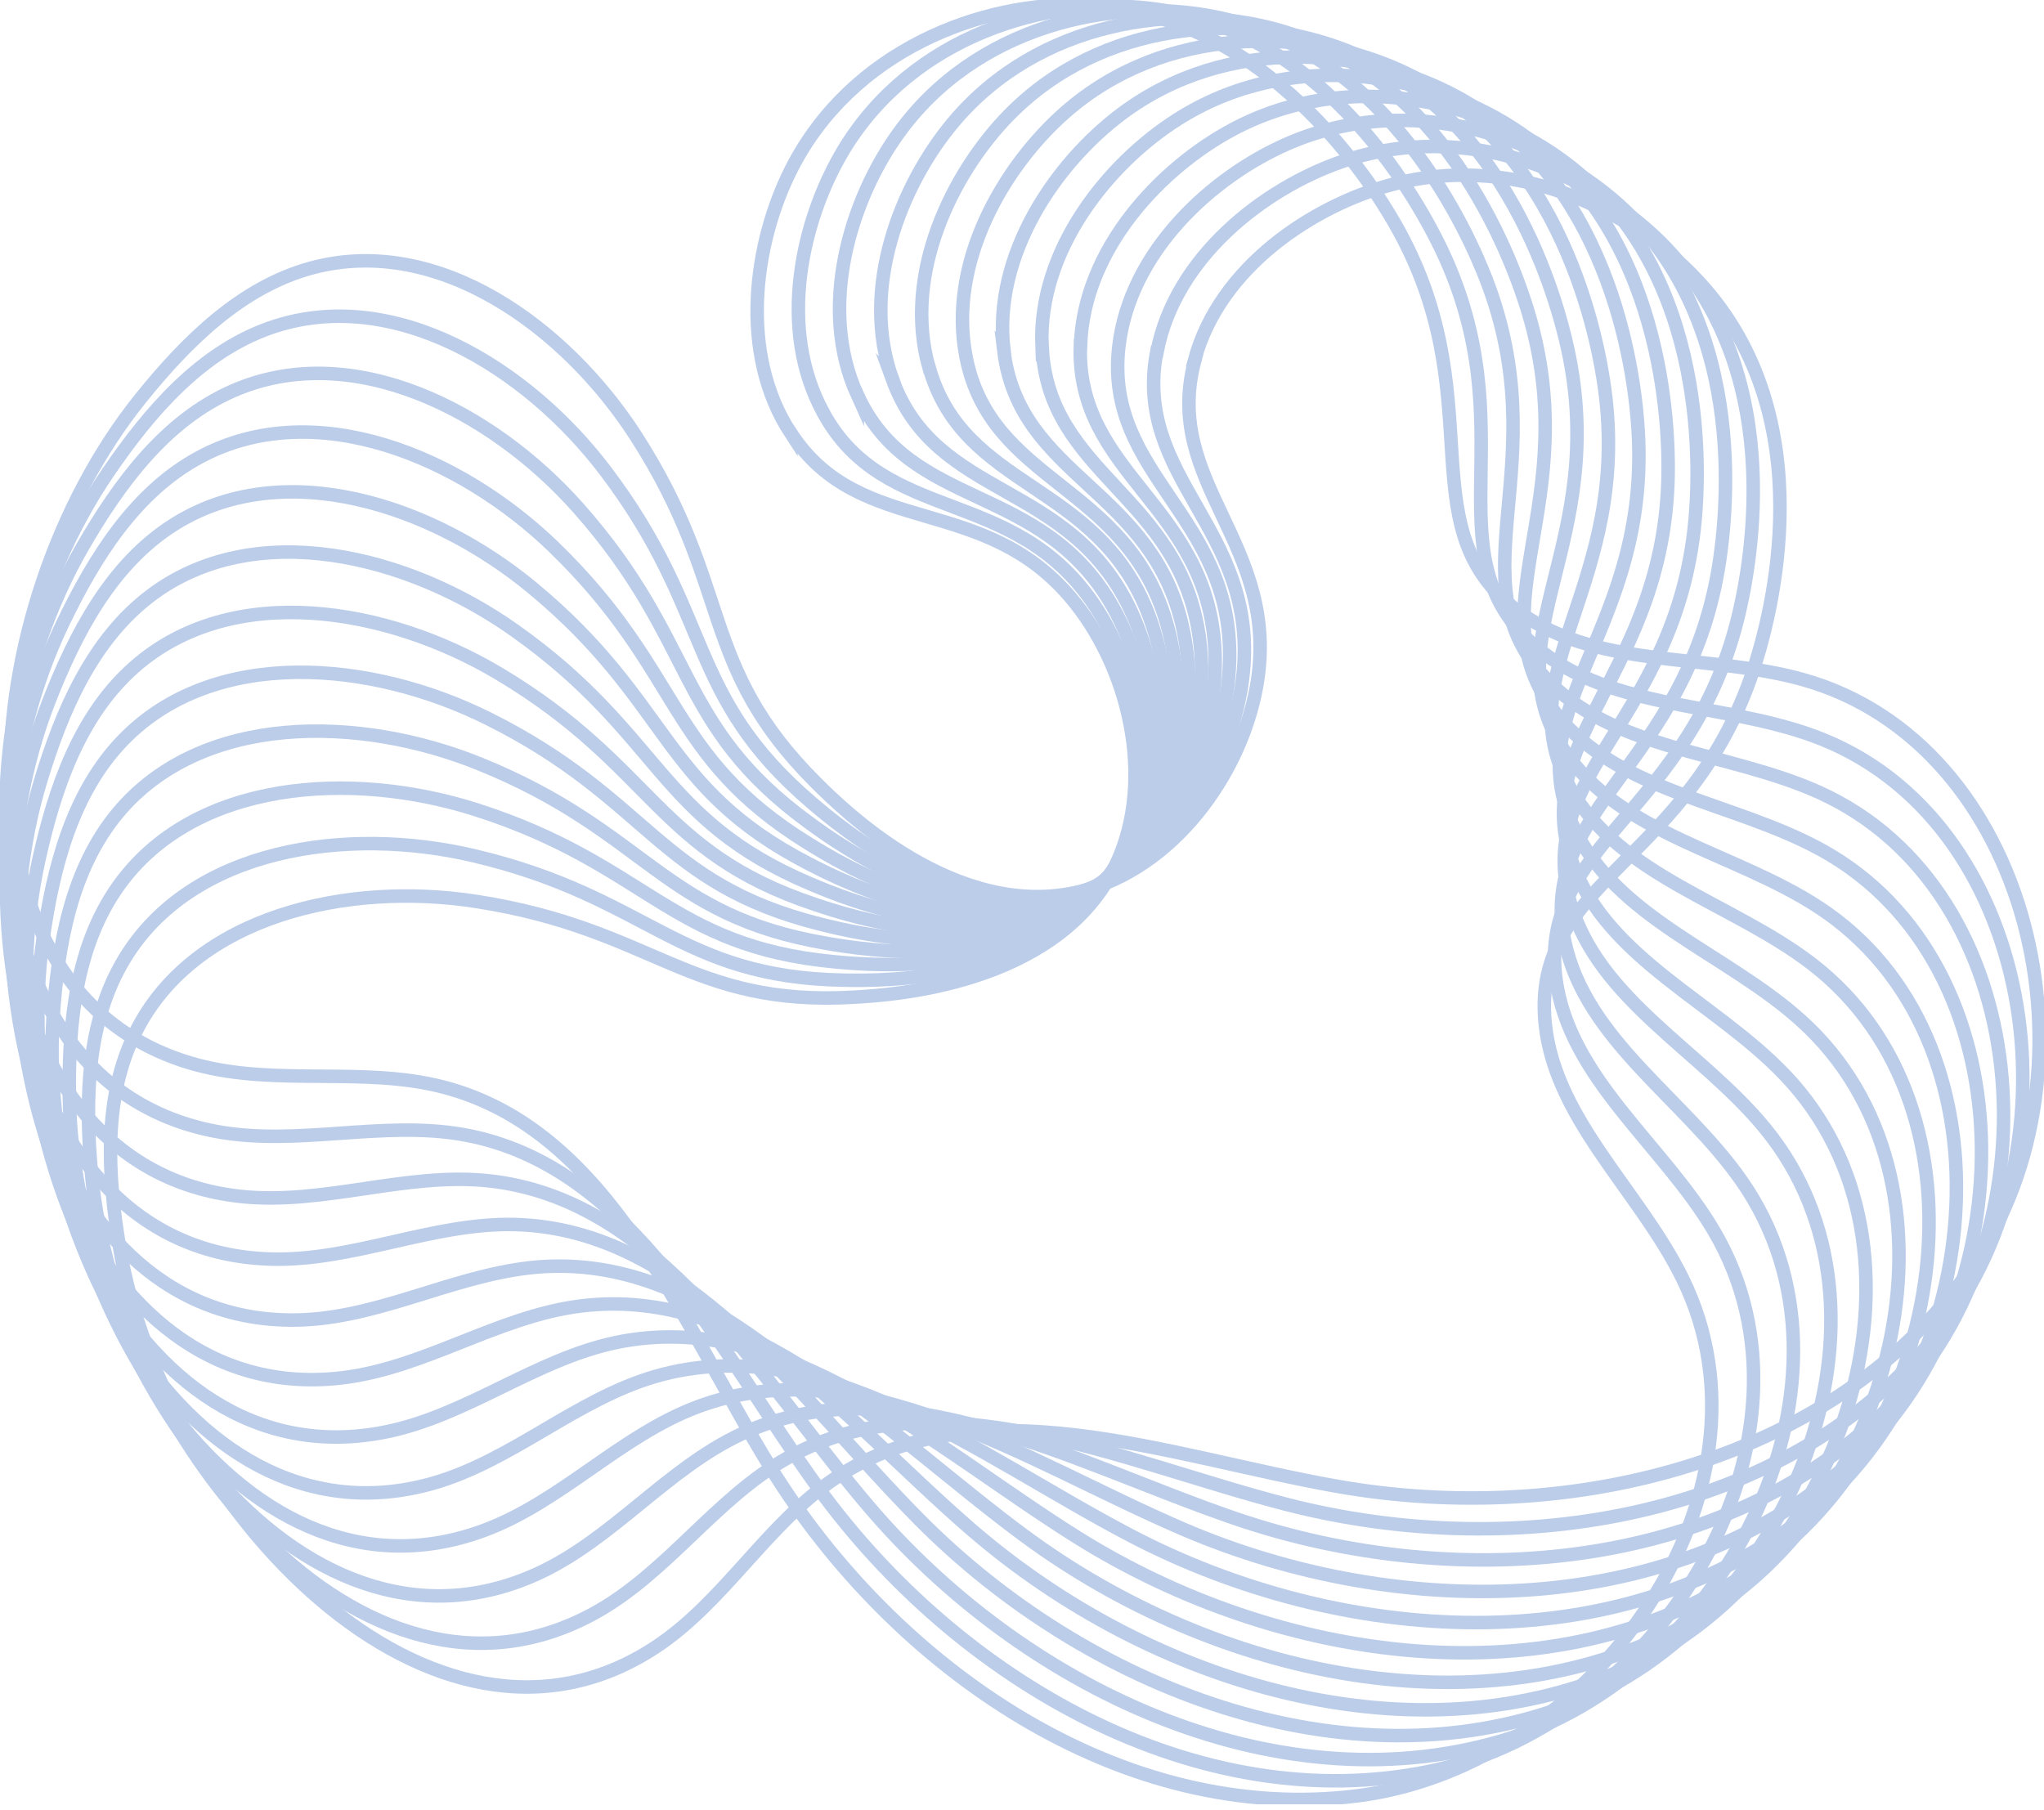 <?xml version="1.0" encoding="UTF-8"?> <svg xmlns="http://www.w3.org/2000/svg" width="227" height="201" viewBox="0 0 227 201" fill="none"><g clip-path="url(#clip0_80_338)"><path d="M87.838 48.148C81.968 39.188 83.781 26.897 87.855 18.835C94.536 5.593 109.089 0.069 120.587 0.57C140.699 1.433 152.542 20.716 154.872 24.773C165.887 43.919 156.34 58.127 168.045 67.466C176.763 74.424 189.4 72.473 200.155 75.46C225.584 82.52 233.992 118.739 219.111 140.526C204.229 162.313 174.363 169.685 148.381 165.058C129.598 161.726 108.658 153.56 92.792 164.16C85.144 169.27 80.431 177.937 72.749 182.978C48.131 199.154 18.161 167.561 13.276 138.506C11.929 130.479 11.429 121.864 15.088 114.579C21.58 101.648 38.671 97.885 52.965 100.129C72.749 103.219 76.513 111.869 95.002 110.746C99.059 110.505 116.927 109.417 123.556 96.78C128.424 87.51 125.714 74.942 119.465 67.052C109.538 54.484 95.658 60.06 87.838 48.114V48.148Z" stroke="#BCCDEA" stroke-width="1.5" stroke-miterlimit="10"></path><path d="M91.445 45.852C86.284 36.461 89.046 24.359 93.707 16.625C101.389 3.936 116.322 -0.432 127.734 0.932C147.725 3.332 158.049 23.478 160.069 27.691C169.581 47.63 158.981 61.061 169.926 71.264C178.092 78.877 190.832 77.894 201.329 81.709C226.137 90.703 231.765 127.457 215.243 148.036C198.739 168.631 168.39 173.672 142.839 167.078C124.367 162.313 104.117 152.559 87.475 161.916C79.465 166.422 74.096 174.708 66.051 179.145C40.259 193.387 12.809 159.585 10.151 130.254C9.426 122.158 9.598 113.508 13.793 106.551C21.251 94.156 38.584 91.722 52.671 95.054C72.162 99.663 75.252 108.571 93.776 108.865C97.833 108.934 115.735 109.21 123.314 97.125C128.873 88.252 127.129 75.528 121.519 67.173C112.576 53.88 98.316 58.386 91.445 45.869V45.852Z" stroke="#BCCDEA" stroke-width="1.5" stroke-miterlimit="10"></path><path d="M95.209 43.867C90.79 34.113 94.45 22.253 99.715 14.899C108.33 2.831 123.573 -0.397 134.847 1.847C154.596 5.766 163.349 26.655 165.041 31.006C172.999 51.618 161.398 64.186 171.532 75.201C179.093 83.418 191.868 83.418 202.037 88.01C226.085 98.886 228.864 135.951 210.824 155.218C192.783 174.484 162.14 177.194 137.16 168.649C119.102 162.468 99.663 151.213 82.365 159.257C74.027 163.142 68.036 170.979 59.681 174.795C32.87 187.017 8.097 151.213 7.7 121.761C7.596 113.63 8.425 105.032 13.155 98.403C21.545 86.612 39.016 85.524 52.81 89.909C71.886 95.986 74.286 105.119 92.723 106.828C96.763 107.207 114.596 108.865 123.073 97.384C129.305 88.96 128.528 76.133 123.573 67.38C115.684 53.448 101.113 56.832 95.209 43.833V43.867Z" stroke="#BCCDEA" stroke-width="1.5" stroke-miterlimit="10"></path><path d="M99.128 42.158C95.468 32.093 100.043 20.544 105.843 13.621C115.356 2.244 130.789 0.207 141.855 3.297C161.243 8.718 168.372 30.211 169.719 34.683C176.072 55.848 163.539 67.484 172.809 79.257C179.715 88.028 192.455 89.011 202.244 94.38C225.394 107.069 225.325 144.238 205.852 162.071C186.396 179.887 155.632 180.25 131.376 169.823C113.854 162.279 95.33 149.555 77.462 156.253C68.847 159.482 62.287 166.853 53.655 170.013C25.999 180.146 4.022 142.546 5.887 113.146C6.405 105.032 7.889 96.521 13.103 90.272C22.374 79.171 39.879 79.413 53.293 84.851C71.851 92.378 73.543 101.666 91.791 104.773C95.796 105.464 113.44 108.468 122.779 97.678C129.633 89.754 129.857 76.91 125.576 67.794C118.774 53.293 103.996 55.572 99.111 42.141L99.128 42.158Z" stroke="#BCCDEA" stroke-width="1.5" stroke-miterlimit="10"></path><path d="M103.15 40.76C100.267 30.436 105.706 19.284 112.024 12.81C122.382 2.21 137.937 1.364 148.727 5.3C167.63 12.188 173.103 34.165 174.104 38.74C178.817 60.319 165.421 70.971 173.759 83.418C179.974 92.689 192.594 94.64 201.95 100.751C224.048 115.166 221.13 152.231 200.362 168.511C179.594 184.79 148.899 182.771 125.524 170.531C108.623 161.674 91.135 147.57 72.801 152.87C63.979 155.425 56.849 162.261 48.01 164.765C19.663 172.723 0.639 133.552 4.765 104.394C5.904 96.331 8.045 87.959 13.725 82.141C23.824 71.782 41.26 73.353 54.208 79.81C72.128 88.735 73.112 98.127 91.066 102.633C95.002 103.617 112.369 107.984 122.503 97.937C129.944 90.565 131.152 77.773 127.596 68.364C121.933 53.379 107.018 54.519 103.168 40.76H103.15Z" stroke="#BCCDEA" stroke-width="1.5" stroke-miterlimit="10"></path><path d="M107.294 39.672C105.205 29.158 111.489 18.455 118.291 12.482C129.426 2.71 144.997 3.056 155.459 7.803C173.793 16.124 177.557 38.446 178.196 43.09C181.234 64.963 167.078 74.562 174.432 87.613C179.922 97.333 192.352 100.25 201.208 107.052C222.132 123.125 216.383 159.862 194.423 174.484C172.464 189.124 142.011 184.756 119.637 170.755C103.461 160.621 87.112 145.222 68.433 149.106C59.439 150.988 51.808 157.255 42.797 159.05C13.914 164.834 -2.054 124.333 4.299 95.572C6.042 87.63 8.822 79.448 14.933 74.079C25.792 64.514 43.056 67.432 55.468 74.855C72.645 85.127 72.904 94.57 90.479 100.44C94.329 101.735 111.299 107.415 122.192 98.179C130.168 91.411 132.36 78.74 129.529 69.089C125.023 53.725 110.073 53.707 107.294 39.689V39.672Z" stroke="#BCCDEA" stroke-width="1.5" stroke-miterlimit="10"></path><path d="M111.489 38.913C110.211 28.278 117.307 18.075 124.54 12.654C136.4 3.764 151.886 5.3 161.968 10.842C179.594 20.544 181.648 43.09 181.925 47.769C183.289 69.814 168.425 78.291 174.76 91.86C179.491 101.977 191.661 105.844 199.965 113.302C219.611 130.928 211.049 167.113 188.036 180.026C165.024 192.939 134.985 186.258 113.768 170.583C98.42 159.24 83.297 142.633 64.376 145.067C55.261 146.241 47.182 151.92 38.049 153.025C8.787 156.547 -4.022 114.942 4.506 86.75C6.854 78.964 10.255 71.023 16.763 66.12C28.33 57.419 45.317 61.649 57.126 70.004C73.474 81.571 73.008 90.997 90.065 98.196C93.811 99.784 110.298 106.741 121.847 98.369C130.324 92.223 133.483 79.758 131.394 69.918C128.079 54.243 113.181 53.086 111.472 38.895L111.489 38.913Z" stroke="#BCCDEA" stroke-width="1.5" stroke-miterlimit="10"></path><path d="M115.718 38.464C115.27 27.76 123.107 18.127 130.738 13.276C143.237 5.317 158.567 8.028 168.183 14.329C185.015 25.36 185.325 47.993 185.256 52.672C184.911 74.752 169.46 82.072 174.726 96.09C178.662 106.534 190.505 111.316 198.221 119.396C216.452 138.472 205.144 173.897 181.217 185.015C157.272 196.115 127.855 187.156 107.881 169.892C93.448 157.41 79.637 139.68 60.578 140.664C51.394 141.148 42.9 146.172 33.733 146.586C4.316 147.881 -5.265 105.412 5.404 77.963C8.356 70.384 12.344 62.719 19.197 58.334C31.385 50.548 48.01 56.072 59.145 65.308C74.562 78.084 73.371 87.458 89.823 95.934C93.431 97.799 109.331 105.999 121.502 98.541C130.427 93.069 134.519 80.88 133.206 70.902C131.1 55.019 116.34 52.723 115.736 38.446L115.718 38.464Z" stroke="#BCCDEA" stroke-width="1.5" stroke-miterlimit="10"></path><path d="M120 38.343C120.362 27.639 128.925 18.645 136.901 14.381C149.987 7.406 165.058 11.291 174.156 18.3C190.107 30.591 188.674 53.19 188.243 57.833C186.206 79.827 170.237 85.939 174.415 100.319C177.539 111.04 188.985 116.72 196.046 125.352C212.757 145.775 198.774 180.233 174.052 189.469C149.331 198.705 120.673 187.518 102.097 168.77C88.666 155.218 76.253 136.487 57.177 136.003C47.993 135.779 39.136 140.147 29.952 139.836C0.518 138.904 -5.766 95.831 6.957 69.262C10.479 61.925 15.036 54.588 22.218 50.755C34.976 43.919 51.117 50.703 61.51 60.768C75.891 74.7 73.992 83.936 89.754 93.673C93.206 95.814 108.433 105.205 121.139 98.697C130.461 93.915 135.468 82.089 134.915 72.041C134.035 56.055 119.482 52.62 119.982 38.343H120Z" stroke="#BCCDEA" stroke-width="1.5" stroke-miterlimit="10"></path><path d="M124.247 38.567C125.438 27.915 134.657 19.611 142.943 15.986C156.513 10.03 171.256 15.071 179.801 22.753C194.752 36.219 191.592 58.645 190.815 63.254C187.104 85.023 170.703 89.892 173.776 104.549C176.072 115.477 187.052 122.019 193.422 131.169C208.511 152.818 191.938 186.085 166.577 193.405C141.217 200.725 113.509 187.362 96.418 167.25C84.057 152.714 73.129 133.086 54.139 131.135C44.989 130.202 35.84 133.88 26.69 132.878C-2.572 129.667 -5.541 86.232 9.184 60.716C13.259 53.673 18.369 46.715 25.827 43.435C39.068 37.6 54.64 45.593 64.238 56.435C77.514 71.42 74.907 80.5 89.875 91.394C93.155 93.793 107.622 104.324 120.777 98.817C130.427 94.777 136.349 83.366 136.556 73.301C136.901 57.281 122.659 52.758 124.247 38.567Z" stroke="#BCCDEA" stroke-width="1.5" stroke-miterlimit="10"></path><path d="M128.493 39.102C130.496 28.572 140.336 20.993 148.865 18.006C162.848 13.12 177.16 19.249 185.084 27.587C198.964 42.158 194.095 64.273 192.956 68.813C187.587 90.237 170.858 93.828 172.792 108.675C174.242 119.741 184.687 127.112 190.349 136.728C203.746 159.465 184.652 191.368 158.826 196.72C132.982 202.071 106.379 186.638 90.876 165.265C79.672 149.814 70.28 129.409 51.497 126.025C42.451 124.402 33.043 127.354 23.996 125.662C-4.955 120.207 -4.592 76.668 12.067 52.378C16.659 45.663 22.305 39.12 29.97 36.426C43.625 31.627 58.541 40.794 67.259 52.326C79.344 68.295 76.064 77.134 90.133 89.15C93.224 91.791 106.827 103.409 120.379 98.921C130.323 95.624 137.091 84.696 138.075 74.683C139.646 58.748 125.8 53.138 128.459 39.102H128.493Z" stroke="#BCCDEA" stroke-width="1.5" stroke-miterlimit="10"></path><path d="M132.671 39.965C135.468 29.624 145.861 22.822 154.596 20.492C168.925 16.694 182.719 23.91 189.987 32.818C202.71 48.424 196.15 70.09 194.683 74.527C187.691 95.485 170.738 97.781 171.532 112.732C172.119 123.884 181.976 132.015 186.879 142.045C198.481 165.748 177.022 196.098 150.833 199.447C124.661 202.796 99.318 185.36 85.507 162.882C75.511 146.62 67.708 125.558 49.253 120.742C40.363 118.429 30.747 120.656 21.873 118.273C-6.577 110.608 -2.866 67.225 15.589 44.281C20.682 37.945 26.811 31.851 34.666 29.745C48.649 26.016 62.805 36.288 70.643 48.459C81.467 65.308 77.514 73.871 90.634 86.94C93.517 89.805 106.189 102.442 120.052 98.99C130.22 96.469 137.799 86.094 139.56 76.184C142.356 60.405 128.96 53.759 132.706 39.965H132.671Z" stroke="#BCCDEA" stroke-width="1.5" stroke-miterlimit="10"></path></g><defs><clipPath id="clip0_80_338"><rect width="227" height="200.397" fill="white"></rect></clipPath></defs></svg> 